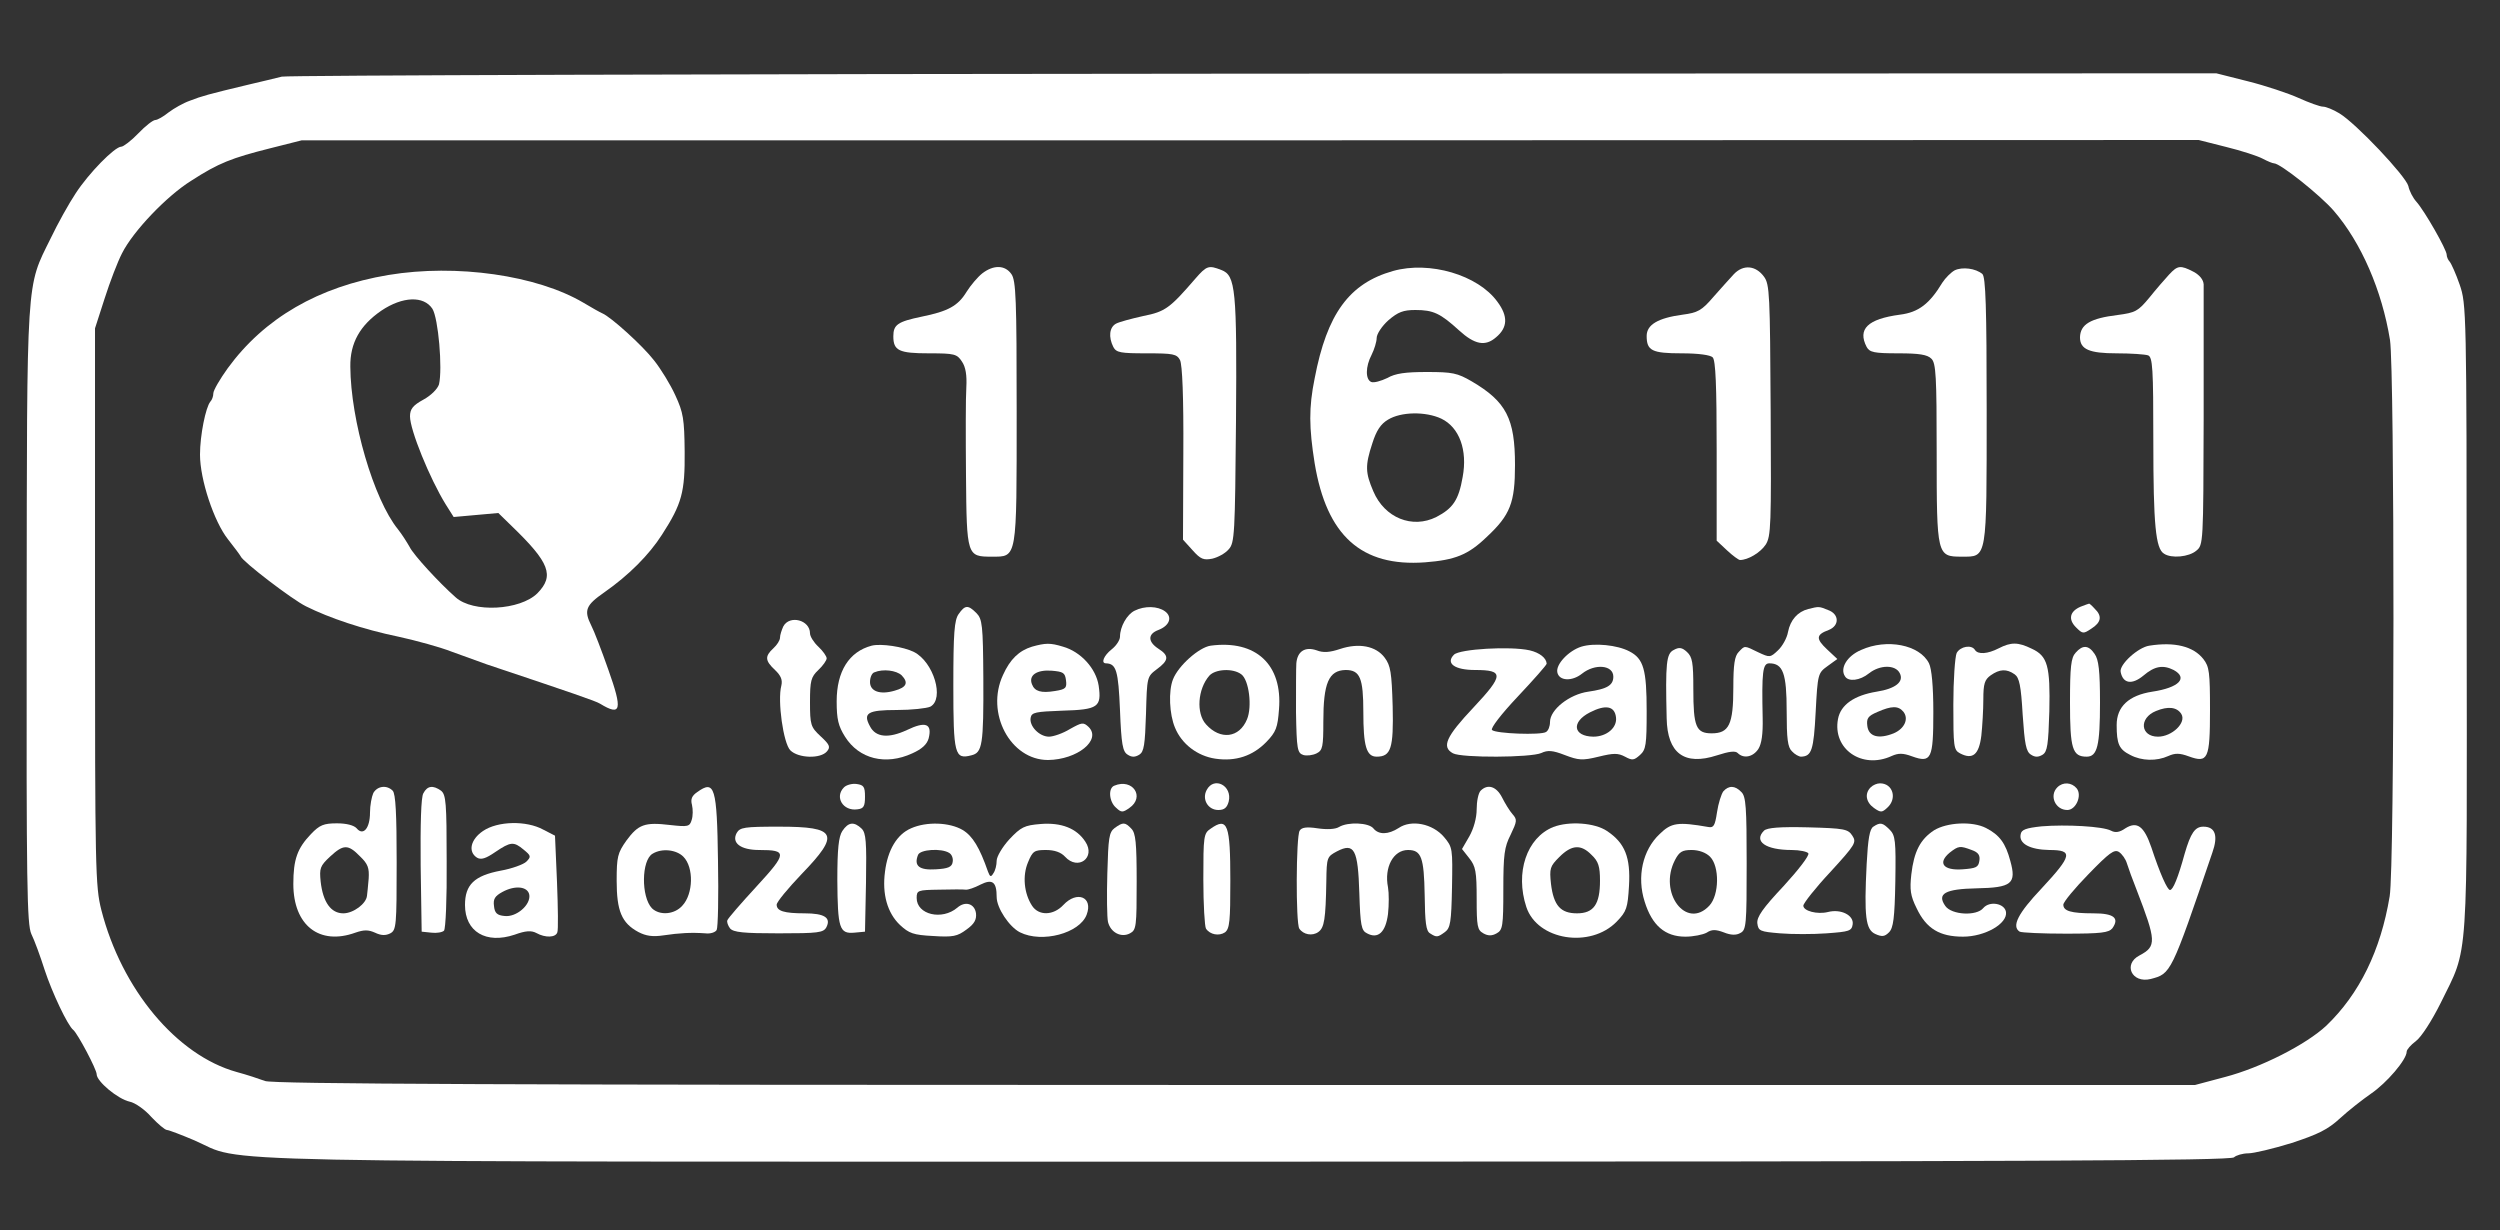 <?xml version="1.0" encoding="UTF-8" standalone="no"?>
<svg
   xmlns:dc="http://purl.org/dc/elements/1.1/"
   xmlns:cc="http://creativecommons.org/ns#"
   xmlns:rdf="http://www.w3.org/1999/02/22-rdf-syntax-ns#"
   xmlns:svg="http://www.w3.org/2000/svg"
   xmlns="http://www.w3.org/2000/svg"
   xmlns:sodipodi="http://sodipodi.sourceforge.net/DTD/sodipodi-0.dtd"
   xmlns:inkscape="http://www.inkscape.org/namespaces/inkscape"
   version="1.0"
   width="750pt"
   height="369pt"
   viewBox="0 0 750 369"
   preserveAspectRatio="xMidYMid meet"
   id="svg94"
   sodipodi:docname="tel.svg"
   inkscape:version="1.0.2 (e86c870, 2021-01-15)">
  <rect x="0" y="0" width="750" height="369" fill="#333333" stroke="none"/>
  <defs
     id="defs98" />
  <sodipodi:namedview
     pagecolor="#ffffff"
     bordercolor="#666666"
     borderopacity="1"
     objecttolerance="10"
     gridtolerance="10"
     guidetolerance="10"
     inkscape:pageopacity="0"
     inkscape:pageshadow="2"
     inkscape:window-width="2400"
     inkscape:window-height="1421"
     id="namedview96"
     showgrid="false"
     inkscape:zoom="1.215"
     inkscape:cx="500"
     inkscape:cy="246"
     inkscape:window-x="-9"
     inkscape:window-y="-9"
     inkscape:window-maximized="1"
     inkscape:current-layer="svg94" />
  <g
     transform="translate(0,369) scale(0.1,-0.1)"
     fill="#000000"
     stroke="none"
     id="g92"
     style="fill:#ffffff">
    <path
       d="M845 3460 c-16 -4 -61 -15 -100 -24 -121 -29 -139 -34 -175 -48 -20 -7 -48 -23 -64 -35 -16 -13 -34 -23 -40 -23 -7 0 -30 -18 -51 -40 -21 -22 -45 -40 -51 -40 -20 0 -98 -80 -137 -140 -20 -30 -54 -91 -75 -135 -74 -150 -71 -102 -72 -1132 -1 -812 1 -926 14 -955 9 -18 27 -67 40 -108 22 -67 69 -167 86 -180 13 -11 70 -118 70 -133 0 -21 63 -74 99 -82 16 -3 46 -24 65 -46 20 -21 41 -39 47 -39 5 0 42 -14 82 -31 159 -69 -92 -64 3164 -64 2340 0 2945 3 2955 13 6 6 26 12 43 12 16 0 75 14 130 31 79 26 108 40 145 74 25 23 67 56 93 74 47 32 107 102 107 126 0 6 12 20 28 32 16 12 47 60 74 114 85 174 79 92 78 1153 0 925 -1 944 -21 1002 -11 32 -25 63 -30 69 -5 5 -9 15 -9 21 0 15 -66 131 -91 159 -10 11 -21 32 -24 47 -8 30 -157 188 -207 218 -18 11 -40 20 -49 20 -9 0 -42 12 -73 26 -31 14 -100 37 -152 50 l-95 24 -2887 -1 c-1588 -1 -2900 -5 -2917 -9z m5834 -211 c45 -11 94 -27 109 -35 15 -8 30 -14 34 -14 19 0 138 -95 179 -142 83 -96 145 -240 169 -388 14 -92 14 -1582 -1 -1669 -27 -163 -91 -293 -190 -388 -61 -57 -197 -126 -304 -154 l-90 -24 -2880 0 c-2195 0 -2887 3 -2910 12 -16 6 -55 19 -85 27 -180 50 -345 248 -406 486 -18 71 -19 121 -19 910 l0 835 29 90 c16 50 39 110 52 135 33 66 134 172 208 218 82 53 121 68 236 97 l95 24 2846 0 2845 1 83 -21z"
       id="path4"
       style="fill:#ffffff" />
    <path
       d="M2947 2870 c-14 -11 -35 -36 -47 -55 -26 -43 -56 -59 -135 -75 -72 -15 -85 -24 -85 -59 0 -43 17 -51 107 -51 77 0 84 -2 99 -25 11 -16 15 -41 13 -77 -2 -29 -2 -148 -1 -265 2 -241 3 -243 77 -243 77 0 75 -11 75 435 0 337 -2 394 -16 413 -19 27 -53 28 -87 2z"
       id="path6"
       style="fill:#ffffff" />
    <path
       d="M3586 2854 c-76 -88 -90 -99 -156 -112 -36 -8 -73 -18 -82 -23 -20 -11 -23 -40 -8 -70 9 -17 22 -19 100 -19 80 0 90 -2 100 -20 7 -14 11 -110 10 -280 l-1 -259 29 -32 c24 -27 33 -30 59 -25 17 4 39 16 49 28 18 19 19 46 22 384 3 396 -1 438 -44 454 -38 15 -44 13 -78 -26z"
       id="path8"
       style="fill:#ffffff" />
    <path
       d="M4179 2877 c-131 -37 -198 -128 -235 -322 -18 -88 -17 -148 0 -255 36 -217 140 -311 331 -297 90 7 129 22 185 76 71 66 85 103 85 216 0 139 -26 190 -130 251 -43 25 -58 28 -134 28 -64 0 -95 -4 -119 -18 -19 -9 -40 -15 -48 -12 -18 7 -18 46 1 82 8 16 15 39 15 50 0 12 16 36 35 53 29 25 45 31 81 31 54 0 75 -10 131 -61 47 -43 79 -49 111 -21 35 29 37 63 4 107 -58 80 -203 123 -313 92z m145 -443 c54 -26 79 -94 64 -175 -12 -69 -29 -94 -79 -120 -72 -36 -155 -3 -189 77 -24 56 -25 77 -3 144 12 38 25 58 47 71 39 24 113 25 160 3z"
       id="path10"
       style="fill:#ffffff" />
    <path
       d="M5202 2868 c-12 -13 -40 -44 -62 -69 -35 -41 -47 -47 -92 -53 -74 -10 -108 -30 -108 -64 0 -44 16 -52 105 -52 50 0 86 -5 93 -12 9 -9 12 -85 12 -281 l0 -269 31 -29 c17 -16 35 -29 39 -29 24 0 61 22 77 46 16 25 17 57 15 403 -2 348 -3 378 -20 401 -25 34 -62 37 -90 8z"
       id="path12"
       style="fill:#ffffff" />
    <path
       d="M5864 2879 c-11 -6 -28 -23 -37 -37 -38 -63 -71 -89 -127 -96 -97 -13 -128 -43 -100 -97 9 -16 22 -19 95 -19 63 0 87 -4 99 -16 14 -13 16 -53 16 -282 0 -309 1 -312 75 -312 77 0 75 -12 75 441 0 306 -3 399 -13 407 -20 17 -60 22 -83 11z"
       id="path14"
       style="fill:#ffffff" />
    <path
       d="M6507 2866 c-12 -13 -39 -44 -59 -69 -34 -41 -42 -45 -95 -52 -82 -10 -112 -28 -113 -67 0 -36 28 -48 110 -48 43 0 85 -3 94 -6 14 -5 16 -38 16 -258 0 -251 7 -322 32 -337 22 -15 75 -10 97 9 21 17 21 23 22 397 0 209 0 390 0 402 -1 14 -12 28 -31 38 -39 20 -47 19 -73 -9z"
       id="path16"
       style="fill:#ffffff" />
    <path
       d="M1165 2865 c-209 -35 -372 -129 -482 -280 -23 -32 -43 -66 -43 -75 0 -9 -4 -20 -9 -25 -14 -17 -31 -101 -31 -159 0 -75 42 -201 84 -254 19 -24 36 -47 38 -51 6 -16 155 -130 196 -150 70 -35 171 -69 277 -91 55 -12 127 -32 160 -45 33 -12 80 -29 105 -38 260 -87 327 -110 340 -118 64 -39 68 -19 25 102 -20 57 -43 117 -51 132 -23 46 -17 61 39 100 73 51 134 112 173 173 60 93 69 128 68 249 -1 98 -4 117 -28 169 -15 33 -44 80 -64 105 -34 44 -129 130 -155 141 -7 3 -32 17 -57 32 -139 82 -380 117 -585 83z m132 -101 c18 -28 31 -180 20 -227 -4 -13 -23 -33 -47 -46 -31 -17 -40 -28 -40 -50 0 -41 59 -186 107 -264 l24 -38 67 6 67 6 40 -39 c114 -110 129 -149 77 -202 -52 -51 -193 -59 -245 -12 -50 44 -127 128 -138 151 -8 14 -23 38 -35 53 -73 90 -142 327 -143 488 -1 71 29 124 93 168 64 43 127 45 153 6z"
       id="path18"
       style="fill:#ffffff" />
    <path
       d="M6242 1870 c-33 -14 -38 -38 -14 -62 20 -20 22 -20 46 -4 30 19 33 38 10 60 -8 9 -16 16 -17 15 -1 0 -12 -4 -25 -9z"
       id="path20"
       style="fill:#ffffff" />
    <path
       d="M2876 1848 c-13 -18 -16 -57 -16 -214 0 -208 4 -223 54 -210 33 8 37 30 36 232 -1 159 -3 177 -21 195 -25 25 -34 24 -53 -3z"
       id="path22"
       style="fill:#ffffff" />
    <path
       d="M3404 1858 c-23 -11 -44 -48 -44 -78 0 -10 -11 -27 -25 -38 -24 -19 -33 -42 -17 -42 31 -1 37 -22 42 -141 4 -102 8 -124 23 -133 12 -8 22 -8 35 0 14 9 17 29 20 123 3 110 3 111 32 133 37 27 38 41 5 62 -32 21 -32 44 0 56 34 13 43 39 20 56 -22 16 -61 17 -91 2z"
       id="path24"
       style="fill:#ffffff" />
    <path
       d="M5425 1863 c-32 -8 -54 -33 -61 -69 -3 -18 -17 -43 -30 -55 -23 -22 -25 -22 -59 -6 -43 21 -40 21 -59 1 -12 -12 -16 -37 -16 -107 0 -111 -13 -137 -65 -137 -47 0 -55 20 -55 133 0 80 -3 96 -19 111 -15 14 -24 15 -40 6 -22 -11 -25 -39 -21 -205 2 -105 53 -143 151 -111 37 12 55 14 62 7 18 -18 46 -12 62 12 10 16 14 45 13 93 -3 139 0 164 20 164 41 0 52 -30 52 -143 0 -83 3 -109 16 -121 8 -9 21 -16 27 -16 32 1 38 19 44 134 6 115 7 117 36 138 l29 21 -31 29 c-34 32 -33 44 5 58 33 13 32 48 -2 60 -27 11 -27 11 -59 3z"
       id="path26"
       style="fill:#ffffff" />
    <path
       d="M2350 1811 c-5 -11 -10 -26 -10 -34 0 -8 -9 -22 -20 -32 -26 -24 -25 -37 5 -65 18 -17 23 -30 19 -47 -12 -45 6 -173 27 -194 24 -24 91 -26 110 -3 11 13 8 20 -19 45 -30 28 -32 34 -32 103 0 64 3 75 25 96 14 13 25 29 25 35 0 6 -11 22 -25 35 -14 13 -25 31 -25 40 0 40 -61 56 -80 21z"
       id="path28"
       style="fill:#ffffff" />
    <path
       d="M2615 1753 c-68 -18 -105 -77 -105 -167 0 -54 5 -74 25 -106 42 -67 122 -87 202 -50 29 13 44 27 49 45 11 44 -9 52 -65 25 -56 -26 -94 -22 -111 11 -22 40 -7 49 80 49 45 0 90 5 101 10 43 23 10 134 -49 164 -32 16 -99 26 -127 19z m90 -89 c21 -22 15 -36 -21 -46 -44 -13 -74 -2 -74 26 0 14 6 27 13 29 26 11 66 6 82 -9z"
       id="path30"
       style="fill:#ffffff" />
    <path
       d="M3096 1750 c-39 -12 -66 -38 -87 -85 -53 -114 22 -255 135 -255 88 1 161 60 122 99 -16 15 -20 14 -56 -6 -21 -13 -50 -23 -63 -23 -29 0 -60 32 -55 57 3 16 15 18 95 21 108 3 118 11 109 75 -8 52 -54 102 -107 117 -39 12 -53 11 -93 0z m102 -101 c3 -23 -1 -27 -33 -32 -42 -7 -61 -1 -69 20 -11 27 14 44 58 41 36 -3 41 -6 44 -29z"
       id="path32"
       style="fill:#ffffff" />
    <path
       d="M3632 1753 c-35 -5 -97 -60 -113 -101 -14 -35 -11 -105 6 -145 20 -49 67 -85 121 -93 61 -9 112 8 153 50 29 30 34 43 38 98 11 134 -69 209 -205 191z m92 -86 c23 -17 33 -97 17 -135 -23 -56 -80 -63 -123 -15 -30 33 -25 106 10 146 18 20 71 23 96 4z"
       id="path34"
       style="fill:#ffffff" />
    <path
       d="M4020 1743 c-30 -10 -50 -12 -70 -4 -35 12 -58 -3 -61 -39 -1 -14 -1 -80 -1 -147 2 -111 4 -122 22 -128 10 -3 28 -1 40 5 18 9 20 20 20 95 0 116 16 154 67 155 43 0 53 -24 53 -126 0 -102 9 -134 40 -134 43 0 51 25 48 151 -3 101 -6 122 -24 146 -26 35 -77 45 -134 26z"
       id="path36"
       style="fill:#ffffff" />
    <path
       d="M4744 1750 c-38 -12 -77 -53 -72 -77 5 -26 44 -28 74 -4 39 31 94 26 94 -9 0 -26 -19 -37 -75 -45 -57 -8 -115 -54 -115 -91 0 -13 -5 -26 -12 -30 -15 -10 -151 -5 -162 6 -5 5 27 47 78 101 47 50 86 94 86 98 -1 17 -21 33 -51 40 -58 13 -210 4 -227 -13 -26 -26 2 -46 63 -46 87 0 87 -15 -5 -113 -82 -87 -96 -118 -61 -137 26 -14 234 -13 265 1 19 9 34 8 70 -6 42 -16 53 -17 102 -5 45 11 58 11 79 0 22 -12 27 -11 45 5 18 16 20 31 20 131 0 125 -9 158 -52 180 -36 19 -105 26 -144 14z m104 -212 c4 -31 -28 -58 -68 -58 -61 1 -67 44 -10 73 47 24 74 19 78 -15z"
       id="path38"
       style="fill:#ffffff" />
    <path
       d="M5583 1740 c-42 -18 -64 -55 -48 -79 10 -17 45 -13 72 9 33 26 79 26 92 1 14 -26 -12 -47 -69 -56 -67 -11 -108 -39 -116 -82 -17 -90 72 -152 161 -111 20 9 34 9 61 -1 58 -21 64 -8 64 133 0 77 -5 130 -13 146 -28 56 -127 75 -204 40z m127 -185 c17 -21 4 -51 -29 -65 -45 -18 -75 -10 -79 22 -3 23 2 30 30 42 43 19 63 19 78 1z"
       id="path40"
       style="fill:#ffffff" />
    <path
       d="M5996 1745 c-33 -17 -62 -19 -71 -5 -10 17 -44 11 -55 -9 -5 -11 -10 -81 -10 -155 0 -126 1 -136 20 -146 38 -20 57 -4 64 53 3 28 6 78 6 109 0 47 4 59 22 72 27 19 48 20 72 3 14 -10 19 -34 24 -121 6 -88 10 -111 25 -120 12 -8 22 -8 35 0 14 9 17 30 20 130 3 136 -5 166 -53 188 -41 20 -62 20 -99 1z"
       id="path42"
       style="fill:#ffffff" />
    <path
       d="M6448 1753 c-34 -5 -91 -57 -86 -79 7 -35 34 -39 68 -11 34 29 59 33 91 17 44 -24 16 -53 -64 -65 -71 -11 -107 -45 -107 -100 0 -57 7 -73 41 -90 34 -18 79 -19 114 -3 20 9 34 9 61 -1 58 -21 64 -9 64 139 0 113 -2 130 -20 153 -30 38 -86 52 -162 40z m96 -205 c16 -26 -28 -68 -70 -68 -53 0 -58 56 -6 77 36 15 63 12 76 -9z"
       id="path44"
       style="fill:#ffffff" />
    <path
       d="M6227 1732 c-14 -15 -17 -42 -17 -150 0 -138 7 -162 50 -162 32 0 40 33 40 162 0 96 -4 129 -16 146 -18 27 -36 28 -57 4z"
       id="path46"
       style="fill:#ffffff" />
    <path
       d="M2532 1328 c-29 -29 -3 -72 40 -66 19 2 23 9 23 38 0 30 -4 35 -25 38 -14 2 -31 -3 -38 -10z"
       id="path48"
       style="fill:#ffffff" />
    <path
       d="M3343 1333 c-19 -7 -16 -48 5 -66 16 -15 20 -15 40 -1 48 33 10 90 -45 67z"
       id="path50"
       style="fill:#ffffff" />
    <path
       d="M3620 1320 c-15 -28 4 -60 35 -60 18 0 26 7 31 25 12 48 -44 77 -66 35z"
       id="path52"
       style="fill:#ffffff" />
    <path
       d="M5612 1328 c-19 -19 -14 -45 10 -62 20 -14 24 -14 40 1 30 27 17 73 -22 73 -9 0 -21 -5 -28 -12z"
       id="path54"
       style="fill:#ffffff" />
    <path
       d="M6172 1328 c-25 -25 -6 -68 30 -68 26 0 45 44 28 65 -15 18 -41 20 -58 3z"
       id="path56"
       style="fill:#ffffff" />
    <path
       d="M1120 1311 c-5 -11 -10 -37 -10 -59 0 -46 -20 -71 -40 -47 -8 9 -30 15 -59 15 -40 0 -52 -5 -78 -32 -41 -43 -53 -76 -53 -150 0 -124 78 -185 186 -146 26 9 39 9 59 0 19 -9 32 -9 46 -2 18 10 19 23 19 213 0 145 -3 206 -12 215 -18 18 -46 14 -58 -7z m-40 -190 c24 -23 28 -35 26 -67 -2 -22 -4 -45 -5 -51 -2 -24 -41 -53 -71 -53 -37 0 -61 33 -68 95 -4 40 -2 47 28 75 40 37 54 38 90 1z"
       id="path58"
       style="fill:#ffffff" />
    <path
       d="M1270 1310 c-7 -12 -9 -92 -8 -217 l3 -198 29 -3 c16 -2 33 1 38 6 5 5 9 98 8 208 0 176 -2 200 -17 212 -24 17 -41 15 -53 -8z"
       id="path60"
       style="fill:#ffffff" />
    <path
       d="M2092 1314 c-16 -11 -21 -21 -16 -39 3 -13 3 -33 -1 -45 -6 -20 -11 -21 -65 -15 -76 9 -95 2 -131 -47 -26 -37 -29 -48 -29 -120 0 -91 15 -127 65 -154 23 -12 43 -15 76 -10 47 7 83 9 125 6 15 -2 30 3 34 10 4 7 6 100 4 207 -3 223 -10 244 -62 207z m-42 -194 c32 -32 30 -112 -3 -147 -24 -27 -68 -30 -91 -8 -33 34 -32 145 2 164 28 17 71 12 92 -9z"
       id="path62"
       style="fill:#ffffff" />
    <path
       d="M4442 1318 c-7 -7 -12 -32 -12 -56 0 -26 -9 -58 -22 -81 l-22 -38 22 -28 c19 -24 22 -40 22 -121 0 -83 2 -94 20 -104 14 -8 26 -8 40 0 18 10 20 21 20 132 0 104 3 127 22 164 19 40 20 45 6 61 -9 10 -23 33 -32 51 -17 33 -43 41 -64 20z"
       id="path64"
       style="fill:#ffffff" />
    <path
       d="M5170 1316 c-6 -8 -15 -36 -19 -63 -6 -40 -10 -47 -26 -44 -92 16 -111 13 -146 -21 -51 -48 -69 -128 -45 -203 22 -71 61 -105 122 -105 24 0 53 6 64 12 15 10 27 10 51 1 22 -9 38 -9 50 -2 18 9 19 25 19 209 0 167 -2 201 -16 214 -19 20 -38 20 -54 2z m-40 -196 c29 -29 28 -115 -2 -147 -69 -74 -154 39 -103 137 13 25 22 30 50 30 22 0 43 -8 55 -20z"
       id="path66"
       style="fill:#ffffff" />
    <path
       d="M1449 1197 c-37 -25 -46 -62 -18 -80 12 -7 26 -3 55 17 46 31 55 32 85 7 22 -18 23 -21 8 -36 -8 -8 -43 -21 -77 -27 -79 -15 -107 -42 -107 -103 0 -80 63 -118 149 -89 33 12 50 13 65 5 27 -15 58 -14 63 2 3 6 2 74 -1 151 l-6 139 -35 18 c-51 28 -137 26 -181 -4z m139 -192 c4 -30 -39 -67 -74 -63 -23 2 -30 9 -32 30 -3 21 3 30 25 42 38 21 77 17 81 -9z"
       id="path68"
       style="fill:#ffffff" />
    <path
       d="M2527 1197 c-11 -17 -15 -53 -15 -147 1 -145 6 -162 51 -158 l32 3 3 147 c2 123 0 149 -13 162 -23 22 -40 20 -58 -7z"
       id="path70"
       style="fill:#ffffff" />
    <path
       d="M2733 1205 c-42 -18 -70 -65 -78 -130 -9 -67 7 -124 45 -160 27 -25 40 -30 99 -33 60 -4 73 -1 100 19 24 17 31 30 29 49 -4 29 -32 38 -56 17 -46 -39 -122 -21 -122 29 0 23 3 24 68 25 37 1 73 1 79 0 7 -1 27 6 44 15 36 18 49 9 49 -37 0 -33 38 -90 70 -106 66 -33 179 -3 200 53 20 53 -29 73 -70 29 -30 -32 -74 -33 -94 -2 -24 37 -29 90 -12 130 14 34 19 37 54 37 26 0 45 -7 57 -20 39 -43 93 -3 61 45 -26 40 -72 58 -134 53 -49 -4 -59 -9 -94 -46 -21 -23 -38 -52 -38 -64 0 -13 -4 -30 -10 -38 -7 -12 -10 -11 -16 5 -25 72 -46 107 -76 125 -39 23 -108 26 -155 5z m115 -74 c8 -5 12 -17 10 -27 -2 -15 -14 -20 -51 -22 -49 -3 -66 10 -53 43 6 17 71 21 94 6z"
       id="path72"
       style="fill:#ffffff" />
    <path
       d="M3344 1206 c-17 -13 -19 -29 -22 -136 -2 -67 -1 -133 2 -146 8 -32 40 -48 66 -34 19 10 20 21 20 155 0 117 -3 146 -16 159 -19 20 -25 20 -50 2z"
       id="path74"
       style="fill:#ffffff" />
    <path
       d="M3632 1204 c-21 -14 -22 -22 -22 -152 0 -75 4 -142 8 -148 12 -18 39 -23 57 -11 14 11 16 34 16 155 0 169 -8 192 -59 156z"
       id="path76"
       style="fill:#ffffff" />
    <path
       d="M4017 1209 c-11 -7 -37 -8 -64 -4 -33 5 -48 3 -54 -7 -11 -16 -12 -279 -1 -294 12 -18 39 -23 57 -10 18 13 22 38 24 153 1 71 2 73 32 89 52 27 63 6 67 -126 3 -96 6 -112 23 -120 33 -18 56 3 63 58 3 27 3 63 0 80 -12 60 16 112 60 112 40 0 48 -22 50 -135 1 -82 4 -108 16 -115 20 -13 23 -12 45 4 16 12 19 29 21 133 2 118 2 121 -24 152 -34 40 -98 53 -136 27 -31 -20 -60 -21 -76 -1 -14 17 -76 20 -103 4z"
       id="path78"
       style="fill:#ffffff" />
    <path
       d="M4660 1209 c-80 -32 -115 -137 -81 -240 33 -100 192 -125 271 -44 30 31 33 41 37 107 5 86 -12 129 -66 165 -37 25 -114 30 -161 12z m115 -84 c20 -19 25 -34 25 -77 0 -71 -19 -98 -69 -98 -49 0 -70 23 -78 88 -5 47 -3 53 25 81 37 37 65 39 97 6z"
       id="path80"
       style="fill:#ffffff" />
    <path
       d="M5620 1210 c-11 -7 -16 -36 -20 -112 -8 -158 -3 -197 26 -210 20 -9 28 -8 41 5 13 13 17 42 19 153 2 122 0 138 -17 155 -21 21 -28 23 -49 9z"
       id="path82"
       style="fill:#ffffff" />
    <path
       d="M5802 1199 c-41 -27 -60 -63 -68 -132 -5 -46 -3 -64 16 -102 29 -61 69 -85 139 -85 66 0 134 39 129 74 -4 26 -49 34 -68 12 -20 -25 -95 -21 -114 6 -26 37 -1 51 94 53 105 2 120 14 101 82 -14 53 -32 78 -73 99 -41 21 -117 17 -156 -7z m113 -59 c20 -7 26 -16 23 -33 -3 -19 -10 -22 -51 -25 -57 -4 -75 19 -38 50 27 21 31 21 66 8z"
       id="path84"
       style="fill:#ffffff" />
    <path
       d="M6125 1211 c-47 -5 -61 -10 -63 -24 -6 -28 28 -46 86 -47 72 0 69 -16 -23 -115 -71 -75 -91 -114 -66 -130 6 -3 67 -6 138 -6 107 0 129 3 140 16 22 31 5 45 -57 45 -67 0 -90 7 -90 26 0 8 34 49 75 91 63 65 78 76 92 67 9 -6 20 -21 24 -35 4 -13 17 -49 29 -79 59 -153 60 -169 9 -196 -51 -26 -24 -85 33 -71 61 16 61 15 185 379 18 51 9 78 -27 78 -25 0 -38 -19 -56 -81 -20 -73 -35 -109 -44 -109 -8 0 -30 49 -56 128 -22 64 -43 79 -78 57 -17 -12 -30 -14 -43 -7 -24 13 -135 19 -208 13z"
       id="path86"
       style="fill:#ffffff" />
    <path
       d="M2210 1191 c-16 -30 12 -51 68 -51 84 0 84 -9 -9 -110 -46 -50 -86 -96 -87 -101 -2 -5 2 -16 8 -24 10 -12 41 -15 146 -15 119 0 134 2 143 18 15 29 -6 42 -65 42 -62 0 -84 7 -84 26 0 8 34 49 75 92 116 120 106 142 -67 142 -106 0 -118 -2 -128 -19z"
       id="path88"
       style="fill:#ffffff" />
    <path
       d="M5292 1198 c-32 -32 5 -58 83 -58 24 0 47 -5 50 -10 4 -6 -30 -50 -74 -98 -63 -67 -81 -93 -79 -112 3 -23 8 -25 68 -30 36 -3 99 -3 140 0 68 5 75 7 78 27 4 27 -35 47 -74 37 -32 -8 -74 3 -74 19 0 7 36 53 81 101 76 83 79 89 66 109 -13 20 -24 22 -133 25 -84 2 -123 -1 -132 -10z"
       id="path90"
       style="fill:#ffffff" />
  </g>
</svg>
